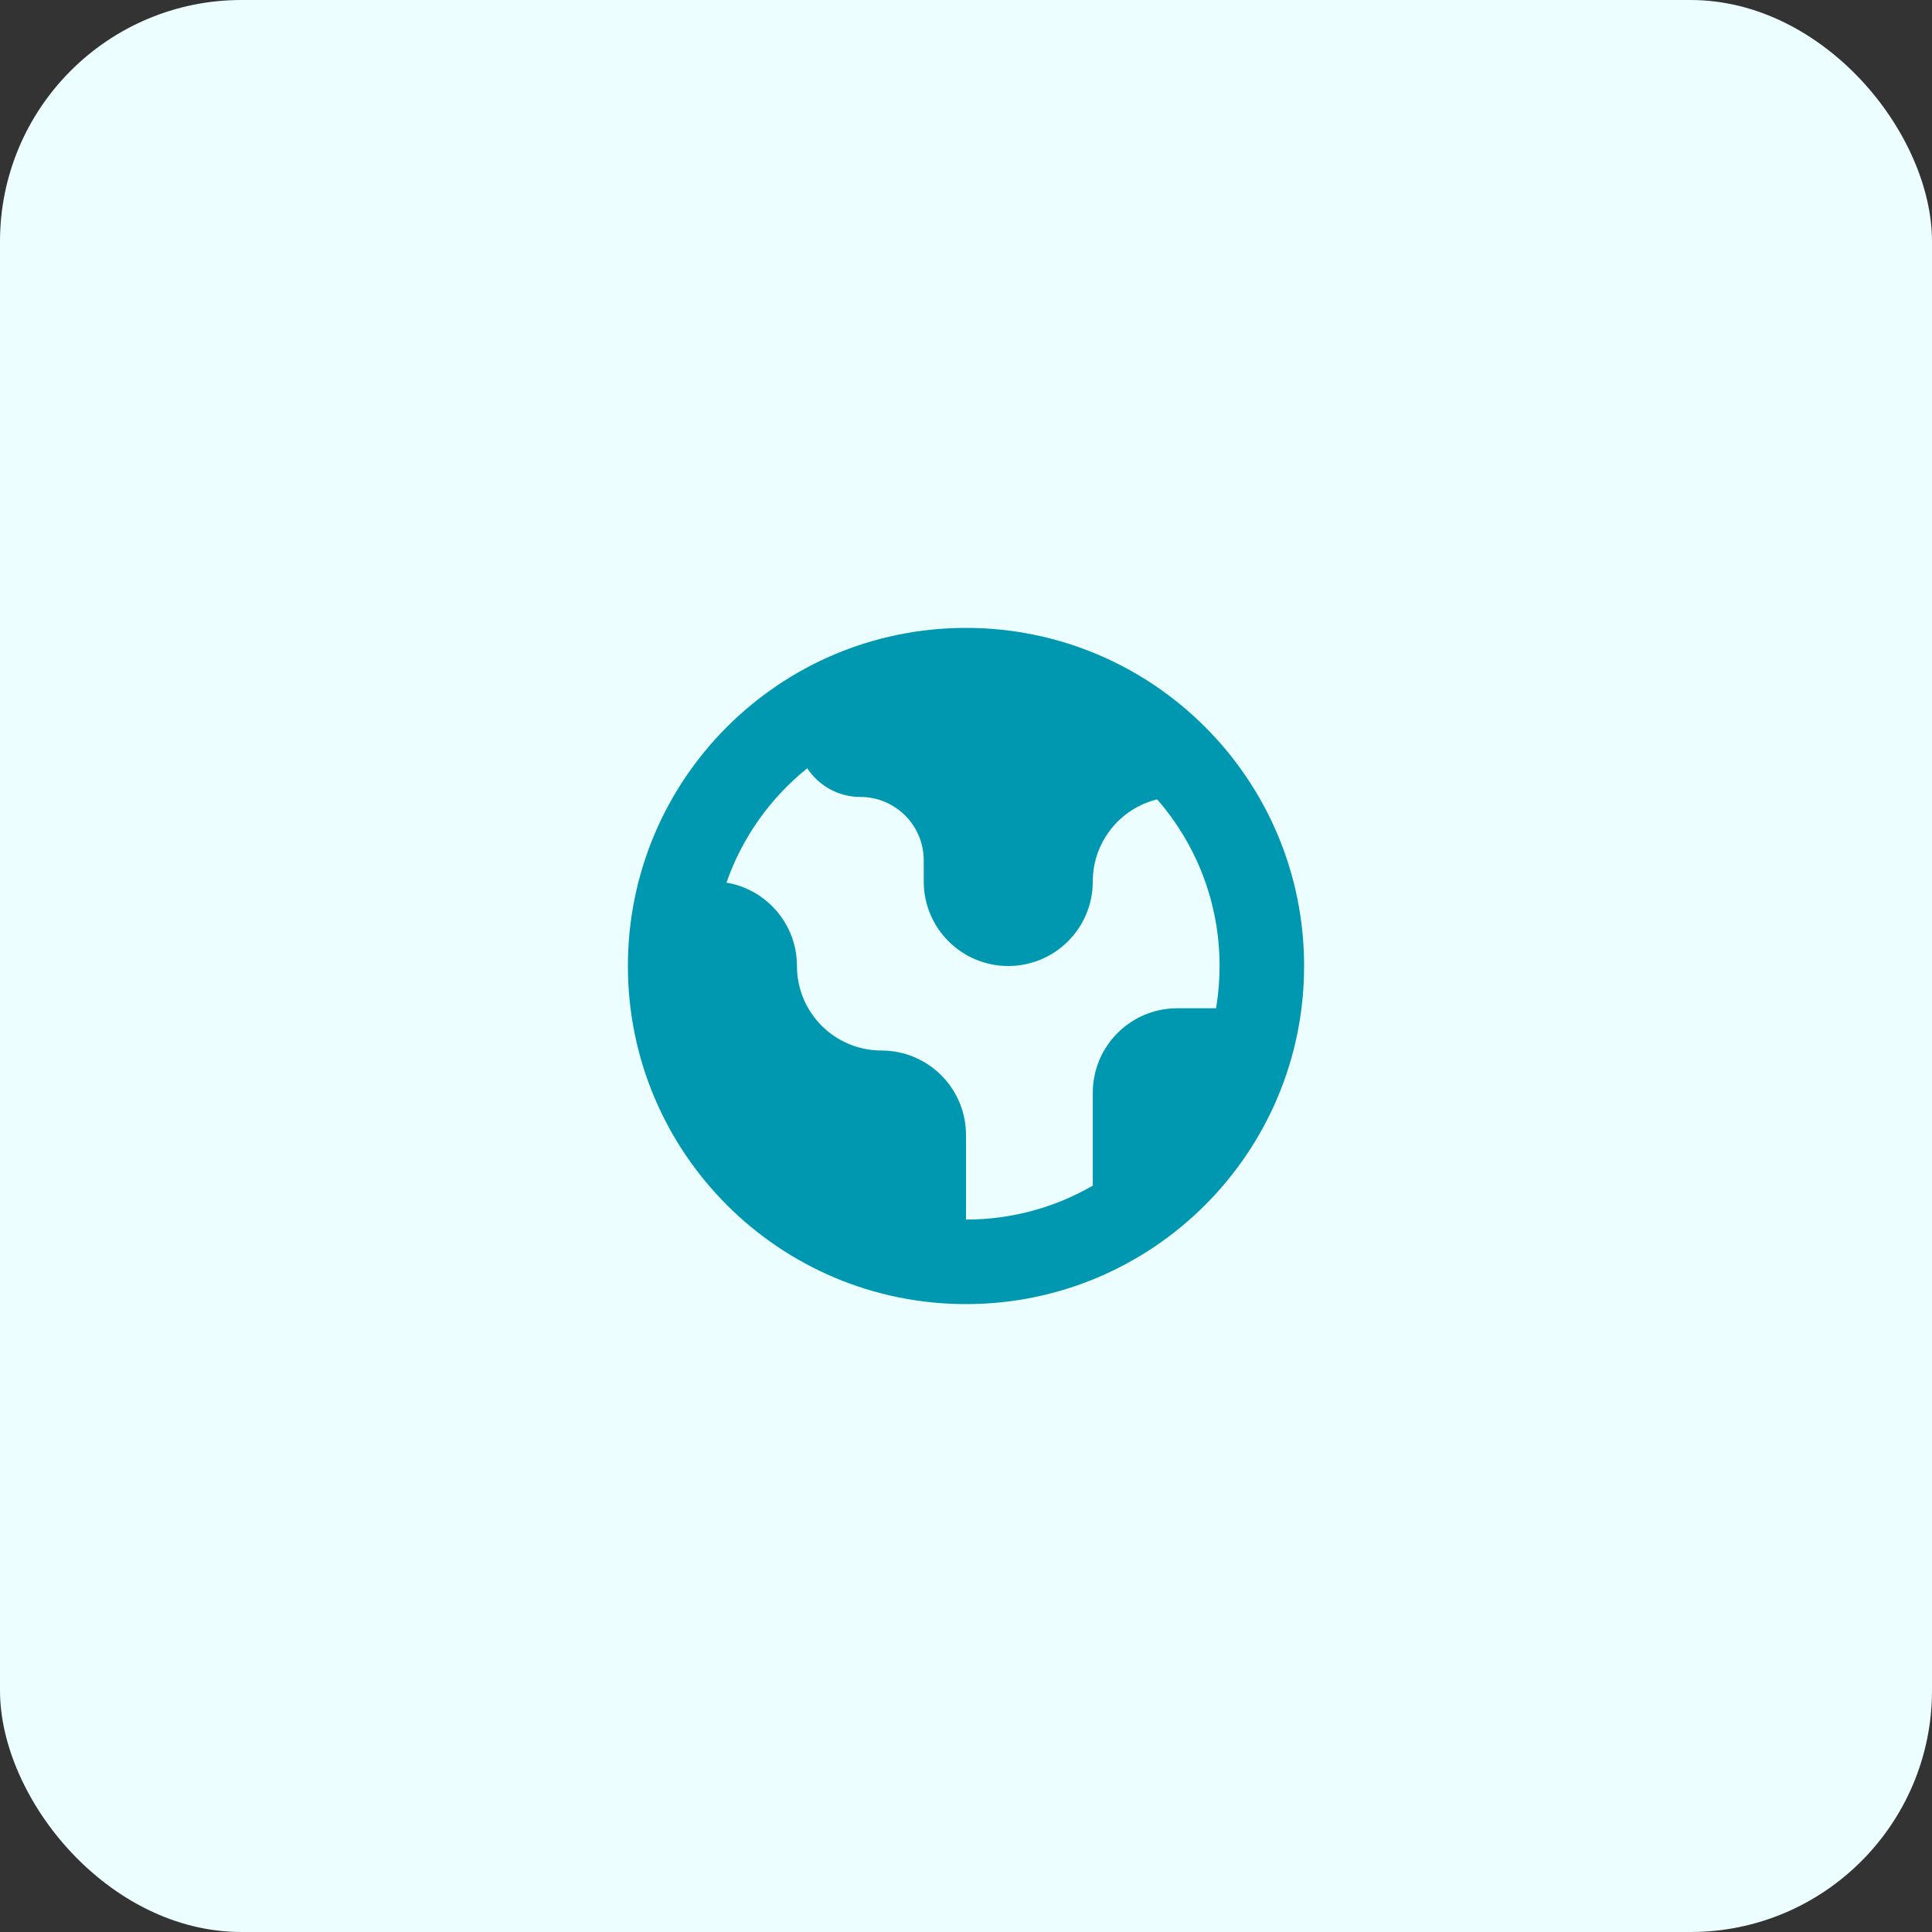 <?xml version="1.0" encoding="UTF-8"?>
<svg xmlns="http://www.w3.org/2000/svg" width="48" height="48" viewBox="0 0 48 48" fill="none">
  <rect x="0" y="0" width="48" height="48" fill="#333333" stroke="none"/>
  <rect width="48" height="48" rx="6" fill="#ECFEFF"></rect>
  <path fill-rule="evenodd" clip-rule="evenodd" d="M24 32.4C28.639 32.4 32.4 28.639 32.4 24C32.4 19.361 28.639 15.6 24 15.6C19.361 15.6 15.6 19.361 15.6 24C15.6 28.639 19.361 32.4 24 32.4ZM18.049 21.929C18.441 20.801 19.145 19.82 20.056 19.087C20.338 19.516 20.823 19.8 21.375 19.8C22.245 19.8 22.95 20.505 22.95 21.375V21.9C22.95 23.06 23.89 24 25.05 24C26.21 24 27.15 23.06 27.15 21.9C27.15 20.913 27.831 20.085 28.749 19.86C29.715 20.967 30.3 22.415 30.3 24C30.3 24.358 30.27 24.709 30.213 25.05H29.25C28.09 25.05 27.15 25.99 27.15 27.15V29.457C26.223 29.993 25.148 30.3 24 30.3V28.2C24 27.04 23.06 26.1 21.9 26.1C20.74 26.1 19.8 25.16 19.8 24C19.8 22.959 19.042 22.095 18.049 21.929Z" fill="#0098B0"></path>
</svg>
